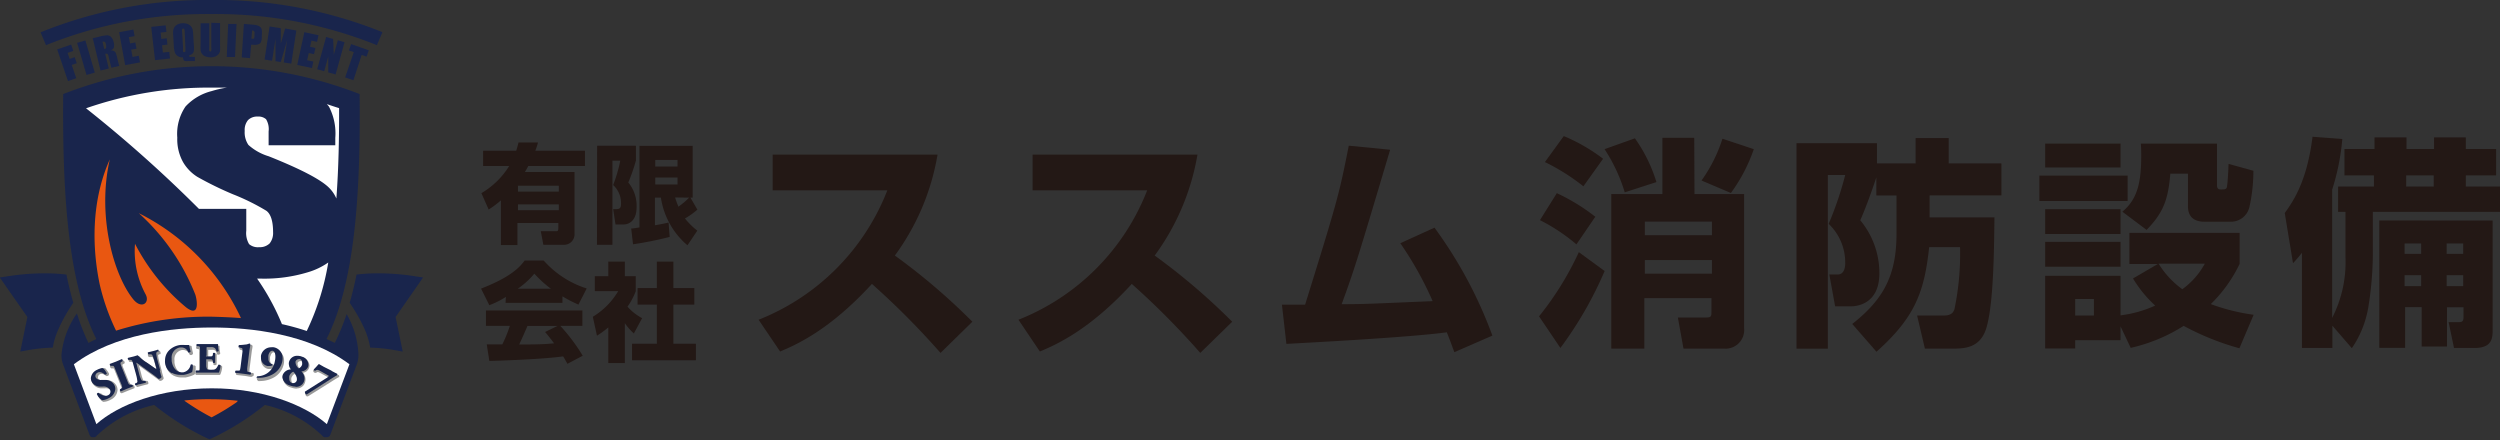 <svg id="レイヤー_1" data-name="レイヤー 1" xmlns="http://www.w3.org/2000/svg" viewBox="0 0 302.2 53.23"><rect x="0" y="0" width="302.2" height="53.23" fill="#333333" stroke="none"/><defs><style>.cls-1{fill:#231815;}.cls-2{fill:#19254c;}.cls-3{fill:#e95711;}.cls-4{fill:#fff;}.cls-5{fill:#999;}</style></defs><title>logo_2</title><path class="cls-1" d="M238.3,432.76a27.57,27.57,0,0,0,15.56-15.64H240V412.8h19.93A28.61,28.61,0,0,1,254.77,425a75.77,75.77,0,0,1,9.37,8l-3.85,3.77a95.9,95.9,0,0,0-8.29-8.34c-5.14,5.6-9.13,7.34-11.1,8.17Z" transform="translate(-146.6 -394.11)"/><path class="cls-1" d="M269.71,432.76a27.57,27.57,0,0,0,15.56-15.64H271.42V412.8h19.93A28.75,28.75,0,0,1,286.18,425a77.27,77.27,0,0,1,9.37,8l-3.86,3.77a96,96,0,0,0-8.28-8.34c-5.14,5.6-9.14,7.34-11.11,8.17Z" transform="translate(-146.6 -394.11)"/><path class="cls-1" d="M320,421.63A52.65,52.65,0,0,1,327,434.68l-4.6,2c-.4-1.09-.6-1.63-.91-2.4-4.83.65-17.39,1.28-19.39,1.4l-.54-4.74c.45,0,2.2,0,2.8,0,4-12.85,4.11-13.34,5.28-19.22l5,.49c-3.83,12.87-4.26,14.3-5.86,18.67,2.8,0,3.63-.06,11-.37a41.83,41.83,0,0,0-3.91-7Z" transform="translate(-146.6 -394.11)"/><path class="cls-1" d="M340.57,426.87a45.66,45.66,0,0,1-5.35,9.3l-2.58-3.82a36.85,36.85,0,0,0,4.81-7.76Zm-5.78-9.41a23.9,23.9,0,0,1,4.65,2.85l-2.28,3.34a22.39,22.39,0,0,0-4.41-2.93Zm.84-6.9a21.32,21.32,0,0,1,4.75,2.74L338,416.63a25.33,25.33,0,0,0-4.65-2.93Zm8.6.27a18.5,18.5,0,0,1,2.6,5.29L343,417.36a20.07,20.07,0,0,0-2.44-5.22Zm7.2,6.74h6V433.8a2.25,2.25,0,0,1-2.42,2.45h-4.91l-.68-3.76h3.42c.62,0,.64-.17.64-.7v-1.64h-8.11v6.1h-4V417.57h6.18v-6.8h3.85Zm-6,3.33v1.64h8.11V420.9Zm0,4.65v1.64h8.11v-1.64Zm13.17-13.41a19.85,19.85,0,0,1-2.77,5.3l-3.55-1.51a18.11,18.11,0,0,0,2.53-5.05Z" transform="translate(-146.6 -394.11)"/><path class="cls-1" d="M373.41,415.56c-.84,2.52-1.43,4-1.94,5.18a10,10,0,0,1,2.31,6.4c0,3.76-2.77,4-3.44,4h-1.91l-.7-3.85h1c.92,0,.92-1.13.92-1.42a6.45,6.45,0,0,0-2-4.7,41.52,41.52,0,0,0,2-5.91h-2.1v21h-3.79V411.42h9.73v2.44h4.67V410.8h4v3.06h6.37v3.87h-8.68v2.66h7.84c-.05,4-.1,10.54-1,13.44-.75,2.34-2.6,2.42-4,2.42h-3.41l-.94-4h3.25c.91,0,1.13-.4,1.26-.75a32.66,32.66,0,0,0,.68-7.52H379.8c-.59,5.42-1.69,8.46-6.37,12.65l-2.93-3.36c3.82-3,5.35-5.93,5.35-10.93v-4.6h-2.44Z" transform="translate(-146.6 -394.11)"/><path class="cls-1" d="M393.12,415.34h10.67v3.07H393.12Zm.7-3.87h9.11v2.88h-9.11Zm0,7.93h9.11v3h-9.11Zm9.11,14.16v1.67h-5.48v1h-3.63v-8.78h9.11v4.78a14.35,14.35,0,0,0,4.19-1.18,14.6,14.6,0,0,1-2.68-3.28l3-1.75H404v-3.76h13.33V426a17.09,17.09,0,0,1-3.49,4.87,24.48,24.48,0,0,0,5.18,1.29l-1.72,4.05a32.15,32.15,0,0,1-6.74-2.71,20.16,20.16,0,0,1-6.4,2.66Zm-9.11-10.21h9.11v3h-9.11Zm3.63,6.9v2h2.26v-2Zm5.7-10.55c1.8-1.48,2.28-3.5,2.28-6.7,0-.64,0-1-.05-1.53h9.21v5c0,.3.06.54.43.54.52,0,.73,0,.78-.37.11-.73.16-2,.19-2.72l3,.83a20,20,0,0,1-.48,4.38,2.28,2.28,0,0,1-2.23,1.78h-3.2c-1.21,0-2-.54-2-1.88v-3.93h-2.13c-.26,3.12-.83,4.71-2.87,6.8Zm4.38,6.28a10.8,10.8,0,0,0,2.87,3.09,9.28,9.28,0,0,0,2.72-3.09Z" transform="translate(-146.6 -394.11)"/><path class="cls-1" d="M428.54,433.48v2.69h-3.68v-11.5c-.38.48-.54.67-1.08,1.26l-1-6.07c1.05-1.45,2.69-3.85,3.36-9.22l3.6.27a27.91,27.91,0,0,1-1.23,6.13v15.5a14.78,14.78,0,0,0,1.61-7.39v-5.43h-.89v-3.06h4.33v-1.35H430v-3.19h3.63v-1.4h3.87v1.4h3.33v-1.4h3.84v1.4h3.66v3.19h-3.66v1.35h4.17v3.06H433.43v5.19a41.62,41.62,0,0,1-.54,6.29,12.35,12.35,0,0,1-2,5Zm19.37-12.71v13.17c0,.94,0,2.23-2.15,2.23h-2.52l-.65-3.12h1.21c.48,0,.59-.14.59-.67v-1.13h-2V436h-3.06v-4.76h-2v4.92h-3.12v-15.4Zm-10.64,2.77v1.26h2v-1.26Zm0,3.84v1.32h2v-1.32Zm.19-12.07v1.35h3.33v-1.35Zm4.89,8.23v1.26h2v-1.26Zm0,3.84v1.32h2v-1.32Z" transform="translate(-146.6 -394.11)"/><path class="cls-1" d="M204.79,417.46a9.82,9.82,0,0,0,3.36-3.28H205v-1.85h4c.11-.36.19-.61.28-1l2.35,0a7.89,7.89,0,0,1-.32,1h6v1.85h-6.85c-.11.19-.22.41-.41.72h6v7.52a1.26,1.26,0,0,1-1.28,1.28h-2.49l-.31-1.64h1.85c.2,0,.27-.08.27-.33v-.66h-4.94v2.66h-2v-5.4a11.82,11.82,0,0,1-1.48,1.11Zm4.42-.9v.71h4.94v-.71Zm0,2.26v.7h4.94v-.7Z" transform="translate(-146.6 -394.11)"/><path class="cls-1" d="M218.78,411.73h4.69v1.79a22.2,22.2,0,0,1-.92,2.65,4.41,4.41,0,0,1,1,3c0,2-1.37,2.07-1.51,2.07H221l-.28-1.85h.36c.46,0,.59-.17.59-.65a2.94,2.94,0,0,0-.95-2.26,18.5,18.5,0,0,0,.86-2.95h-.95V423.7h-1.87Zm4.12,10c.27,0,.48-.05,1-.13v-9.86h6.43V418h-.27l.84,1.45a9.37,9.37,0,0,1-1.5,1.07,9,9,0,0,0,1.49,1.47l-1.19,1.77a9.37,9.37,0,0,1-3.21-5.76h-.72v3.34c1-.17,1.29-.25,1.65-.33l.13,1.74a43.64,43.64,0,0,1-4.43.89Zm2.91-8.29v.8h2.69v-.8Zm0,2.13v.84h2.69v-.84Zm2.4,2.41a9.73,9.73,0,0,0,.4,1.11A8.66,8.66,0,0,0,229.9,418Z" transform="translate(-146.6 -394.11)"/><path class="cls-1" d="M207.75,430a10.21,10.21,0,0,1-2,1l-1-2c3.16-1.24,4.5-2.32,5.27-3.4h2.3a11.66,11.66,0,0,0,5.2,3.38l-1,1.95a15.51,15.51,0,0,1-1.93-1v.79h-6.88Zm7.44,8.09c-.13-.24-.27-.51-.52-.9-2.2.31-6.6.49-8.92.55l-.31-2h1.88a15.9,15.9,0,0,0,.91-2.24h-2.89v-1.86H217v1.86h-2.67a22.54,22.54,0,0,1,2.71,3.61Zm-2-9.08a14,14,0,0,1-2-1.82,9.71,9.71,0,0,1-2,1.82Zm.8,4.5h-3.63c-.47,1.09-.62,1.43-1,2.24,1.52,0,2.92,0,4.22-.14-.55-.73-.83-1.06-1.09-1.37Z" transform="translate(-146.6 -394.11)"/><path class="cls-1" d="M222.13,438h-2v-4.31c-.53.45-1,.77-1.37,1l-.5-2.29a8.92,8.92,0,0,0,3.07-3.1h-2.83V427.5h1.63v-1.77h2v1.77h1.32v1.81a8.21,8.21,0,0,1-1,1.87,6.34,6.34,0,0,0,1.77,1.39l-1,1.85a7.69,7.69,0,0,1-1.09-1.24ZM226,425.73h2v3.2h2.53v2H228v4.73h2.72v2H223v-2h3v-4.73h-2.33v-2H226Z" transform="translate(-146.6 -394.11)"/><path class="cls-2" d="M189.7,427.3c-.24,1.18-.51,2.32-.83,3.41.17.25.35.52.53.81a19.08,19.08,0,0,1,1.35,2.55,9.57,9.57,0,0,1,.6,2.06,19.84,19.84,0,0,1,3,.31l.93.17-.86-4.18,3.32-4.78-1-.15a28.61,28.61,0,0,0-4.41-.35A21.78,21.78,0,0,0,189.7,427.3Zm-39.79,5.13-.86,4.18.93-.17a20,20,0,0,1,3-.31,9.06,9.06,0,0,1,.61-2.06,19.89,19.89,0,0,1,1.87-3.36c-.31-1.09-.59-2.23-.83-3.41a21.78,21.78,0,0,0-2.65-.15,28.71,28.71,0,0,0-4.41.35l-1,.15Z" transform="translate(-146.6 -394.11)"/><path class="cls-2" d="M151.54,398a53.63,53.63,0,0,1,20.64-3.89h0A53.65,53.65,0,0,1,192.83,398h0l-.67,1.57a52,52,0,0,0-20-3.76h0a52,52,0,0,0-20,3.76h0l-.66-1.57Z" transform="translate(-146.6 -394.11)"/><path class="cls-2" d="M153.51,400.08l1.69-.58.26.77-.69.23.25.73.61-.21.25.73-.61.21.55,1.6-1,.35Z" transform="translate(-146.6 -394.11)"/><path class="cls-2" d="M156.92,399l1.14,3.88-1,.29-1.14-3.88Z" transform="translate(-146.6 -394.11)"/><path class="cls-2" d="M157.81,398.73l.72-.17a5,5,0,0,1,1-.18.67.67,0,0,1,.48.18,1.3,1.3,0,0,1,.34.7,1.1,1.1,0,0,1,0,.64.63.63,0,0,1-.4.3.76.76,0,0,1,.46.1.63.63,0,0,1,.18.2,3.45,3.45,0,0,1,.17.58l.25,1-.95.22-.32-1.3a.86.86,0,0,0-.14-.38s-.14-.05-.28,0l.43,1.77-1,.25Zm1.18.43.21.87a.38.38,0,0,0,.23-.1c0-.05,0-.15,0-.33l-.05-.21a.35.35,0,0,0-.13-.23A.37.37,0,0,0,159,399.16Z" transform="translate(-146.6 -394.11)"/><path class="cls-2" d="M161,398l1.72-.32.15.8-.69.12.14.76.64-.12.14.76-.64.11.16.88.76-.14.14.8-1.79.33Z" transform="translate(-146.6 -394.11)"/><path class="cls-2" d="M164.88,397.36l1.75-.19.09.8-.7.08.08.76.66-.07.08.76-.65.08.1.88.77-.08.09.8-1.81.2Z" transform="translate(-146.6 -394.11)"/><path class="cls-2" d="M170.16,401l0,.49-.8,0a1.45,1.45,0,0,1-.4,0,.29.29,0,0,1-.17-.13.82.82,0,0,1-.06-.31,1.06,1.06,0,0,1-.62-.15.85.85,0,0,1-.37-.43,3.23,3.23,0,0,1-.13-.81l-.07-1.25a2.51,2.51,0,0,1,0-.63.95.95,0,0,1,.55-.73,1.42,1.42,0,0,1,.52-.13,1.63,1.63,0,0,1,.64.08,1.07,1.07,0,0,1,.43.28,1,1,0,0,1,.2.37,3.39,3.39,0,0,1,.07.59l.08,1.31a3.26,3.26,0,0,1,0,.74.57.57,0,0,1-.18.32,1,1,0,0,1-.38.19c0,.09,0,.15.06.17a.46.46,0,0,0,.23,0ZM168.93,398a1,1,0,0,0-.06-.36c0-.05-.06-.07-.13-.07a.19.19,0,0,0-.12.07.91.91,0,0,0,0,.38l.11,1.89a1.85,1.85,0,0,0,0,.43.13.13,0,0,0,.14.07.14.14,0,0,0,.14-.1,3.11,3.11,0,0,0,0-.45Z" transform="translate(-146.6 -394.11)"/><path class="cls-2" d="M173.2,396.9l0,2.7a4.78,4.78,0,0,1,0,.65.75.75,0,0,1-.17.38.94.94,0,0,1-.38.3,1.41,1.41,0,0,1-.57.11,1.79,1.79,0,0,1-.64-.11.91.91,0,0,1-.59-.71,8.46,8.46,0,0,1,0-.9l0-2.4h1.05l0,3a1.11,1.11,0,0,0,0,.33.12.12,0,0,0,.12.08.11.11,0,0,0,.12-.09,1.4,1.4,0,0,0,0-.38l0-3Z" transform="translate(-146.6 -394.11)"/><path class="cls-2" d="M175.19,397l-.18,4-1,0,.17-4Z" transform="translate(-146.6 -394.11)"/><path class="cls-2" d="M176.08,397l1.06.09a2.7,2.7,0,0,1,.65.12.77.77,0,0,1,.33.23.7.7,0,0,1,.13.32,2.7,2.7,0,0,1,0,.56l0,.35a1.57,1.57,0,0,1-.12.56.57.57,0,0,1-.32.24,1.26,1.26,0,0,1-.57.05l-.28,0-.14,1.62-1-.09Zm1,.78-.09,1h.08a.25.25,0,0,0,.21,0,.59.59,0,0,0,.08-.29l0-.33a.27.27,0,0,0-.31-.36Z" transform="translate(-146.6 -394.11)"/><path class="cls-2" d="M182.42,397.8l-.61,4-.91-.14.41-2.7-.77,2.65-.64-.1,0-2.7-.41,2.64-.91-.14.61-4,1.35.21c0,.24,0,.53,0,.87v1l.53-1.84Z" transform="translate(-146.6 -394.11)"/><path class="cls-2" d="M183.39,398l1.71.37-.17.8-.68-.15-.17.75.65.14-.17.75-.64-.14-.19.87.75.16-.17.79-1.78-.38Z" transform="translate(-146.6 -394.11)"/><path class="cls-2" d="M188.25,399.21l-1.08,3.9-.89-.25,0-1.92-.49,1.78-.85-.24,1.08-3.9.85.24.08,1.91.49-1.75Z" transform="translate(-146.6 -394.11)"/><path class="cls-2" d="M191.18,400.19l-.27.77-.59-.21-1,3.06-1-.34,1.05-3.06-.59-.2.26-.77Z" transform="translate(-146.6 -394.11)"/><path class="cls-2" d="M188.5,432.08l0,0a27.48,27.48,0,0,1-1.43,3.48l-1-.47c3.45-6.86,4.13-17.63,4-29.61a49.3,49.3,0,0,0-35.83,0c-.11,12,.57,22.75,4,29.61l-.95.47A26.08,26.08,0,0,1,155.9,432l0,0a10.35,10.35,0,0,0-1.87,5,3.23,3.23,0,0,0,.16,1.07v0l3.23,8.6h0a1.09,1.09,0,0,0,.08.15l0,0,.09.09,0,0,.11.05.06,0,0,0h.21l.08,0,0,0,.11-.05,0,0,.08-.08h0a14.73,14.73,0,0,1,7-3.77,31.29,31.29,0,0,0,6.68,4.16,31.48,31.48,0,0,0,6.69-4.16,14.65,14.65,0,0,1,7,3.77h0a.24.24,0,0,0,.09.08l0,0,.07.05,0,0,.08,0h.28l0,0,.07,0,.1-.05.05,0,.09-.09,0,0a.51.51,0,0,0,.09-.16l3.24-8.6h0v0a3.51,3.51,0,0,0,.16-1.07A10.6,10.6,0,0,0,188.5,432.08Z" transform="translate(-146.6 -394.11)"/><path class="cls-3" d="M175.73,432.56a26.9,26.9,0,0,0-12.35-12.68,26.21,26.21,0,0,1,6.8,9.77c.19.43.7,3-1.1,1.6a24.68,24.68,0,0,1-6.16-7.67,11,11,0,0,0,1.26,6.07c.6,1.05-.46,1.9-1.48.63-2.33-2.88-4.4-10-2.83-16.9-2.31,5.17-2.1,10.79-1.24,15a26.09,26.09,0,0,0,2,5.7,37.24,37.24,0,0,1,11.51-1.69C173.26,432.42,174.46,432.46,175.73,432.56Zm-6.83,10a28.59,28.59,0,0,0,3.28,2,28.31,28.31,0,0,0,3-1.81l.18-.19a27.52,27.52,0,0,0-3.2-.19A26.63,26.63,0,0,0,168.9,442.52Z" transform="translate(-146.6 -394.11)"/><path class="cls-4" d="M172.18,433.7c-4.73,0-11.73.76-16.65,4.44l2.72,7.24c2.67-2.37,7.75-4.32,13.93-4.33s11.26,2,13.93,4.33l2.73-7.24C183.92,434.46,176.91,433.69,172.18,433.7Z" transform="translate(-146.6 -394.11)"/><path class="cls-5" d="M159.07,442.69h0a1.73,1.73,0,0,1-.61-.72h0l0-.06a.26.26,0,0,1,.26-.25h0l.09,0h0l0,0a1.26,1.26,0,0,0,.76.33h0a.53.53,0,0,0,.26-.06h0a.4.4,0,0,0,.25-.36h0a.41.41,0,0,0,0-.19h0a.84.84,0,0,0-.8-.33H159a1.27,1.27,0,0,1-1.2-.58h0a1,1,0,0,1-.14-.52h0a1.3,1.3,0,0,1,.78-1.1h0a2.14,2.14,0,0,1,.59-.22h0l.16,0h0a.13.13,0,0,1,.13,0h0a2.61,2.61,0,0,1,.46.65h0v.05h0a.25.25,0,0,1-.27.24h-.07l0,0a.9.9,0,0,0-.57-.27h0a.34.34,0,0,0-.19.05h0a.37.37,0,0,0-.23.33h0a.35.35,0,0,0,0,.17h0a.64.64,0,0,0,.57.23h.42a1.27,1.27,0,0,1,1.23.63h0a1.09,1.09,0,0,1,.14.54h0a1.39,1.39,0,0,1-.84,1.18h0a1.9,1.9,0,0,1-.91.26h0Z" transform="translate(-146.6 -394.11)"/><path class="cls-5" d="M162.27,440.32a1.66,1.66,0,0,0,.16.33h0s0,0,0,0h.11l.15,0h0a.24.24,0,0,1,.17.25h0a.18.18,0,0,1,0,.1h0a.13.13,0,0,1-.07.06h0l-.72.28h0l-.72.3h-.09a.26.26,0,0,1-.17-.26h0a.16.16,0,0,1,0-.1h0l0,0,.12-.08c.12-.08.1-.07.11-.1h0a1.33,1.33,0,0,0-.12-.37h0l-.71-1.77a1.27,1.27,0,0,0-.16-.32h0c0-.05,0,0,0,0h0l-.11,0h0l-.15,0h0a.26.26,0,0,1-.17-.26h0a.26.26,0,0,1,0-.11h0l.07,0,.73-.28h0l.72-.31h.08a.28.28,0,0,1,.17.26h0a.44.44,0,0,1,0,.1h0l-.05,0-.12.08c-.12.08-.1.07-.11.1h0a1.33,1.33,0,0,0,.12.37h0l.71,1.77" transform="translate(-146.6 -394.11)"/><path class="cls-5" d="M166.15,439c.09.32.18.64.23.79h0v.08a.52.52,0,0,1-.36.28h-.12l0,0h0a.57.57,0,0,0-.11-.1h0c-.1-.08-.23-.19-.39-.3h0l-1.54-1.12-.46-.33h0v0h0l.27,1a3.64,3.64,0,0,0,.29.85h0s.05,0,.13,0h.09l.15,0h.08a.32.32,0,0,1,.12.24h0a.23.23,0,0,1,0,.11h0s-.05.06-.08.06h0l-.67.17h0l-.55.16h0l-.07,0h0a.3.3,0,0,1-.12-.24h0a.26.26,0,0,1,0-.11h0l.06,0,.08,0c.12-.06.15-.09.16-.14h0v0h0a4.63,4.63,0,0,0-.18-.85h0l-.34-1.28a1.15,1.15,0,0,0-.12-.36h0s-.05,0-.15-.06h-.07l-.15,0a.11.11,0,0,1-.08,0h0a.28.28,0,0,1-.11-.22h0a.18.18,0,0,1,.09-.17h0l0,0c.24-.05.49-.11.69-.17h0a3.05,3.05,0,0,0,.41-.12h0a.13.13,0,0,1,.16.06h0a4.6,4.6,0,0,0,1.09.87h0l.55.39.38.26h0l-.17-.62a3.83,3.83,0,0,0-.3-.86h0a.15.15,0,0,0-.12,0h-.1l-.14,0-.08,0a.3.3,0,0,1-.12-.24h0a.17.17,0,0,1,0-.11h0a.16.16,0,0,1,.08-.06h0l.67-.16h0l.55-.17h0a.14.14,0,0,1,.11,0h0a.3.3,0,0,1,.12.24h0a.23.23,0,0,1,0,.11h0l-.06.05-.09,0c-.11.06-.14.09-.15.14h0v0h0a4.38,4.38,0,0,0,.17.85h0l.32,1.2" transform="translate(-146.6 -394.11)"/><path class="cls-5" d="M167.52,439.48a1.76,1.76,0,0,1-.89-1.36h0a2.45,2.45,0,0,1,0-.27h0a1.81,1.81,0,0,1,.5-1.27h0a2.41,2.41,0,0,1,1.45-.68h0l.47,0h0c.28,0,.49,0,.59,0h0a.14.14,0,0,1,.13.11h0a7.16,7.16,0,0,0,.16.78h0v.06a.26.26,0,0,1-.26.18h0a.21.21,0,0,1-.15-.06h0l0,0a.82.82,0,0,0-.78-.55h0l-.15,0h0a1.12,1.12,0,0,0-.9,1.24h0c0,.09,0,.18,0,.28h0c.12.9.65,1.31,1.15,1.31H169a1,1,0,0,0,.84-.84h0l0-.05a.23.23,0,0,1,.19-.08h0a.28.28,0,0,1,.22.1h0l0,.07v.12h0a2,2,0,0,1-.11.77h0a.09.09,0,0,1-.06.06h0a4.26,4.26,0,0,1-1.06.34h0l-.4,0h0a2.17,2.17,0,0,1-1.11-.26Z" transform="translate(-146.6 -394.11)"/><path class="cls-5" d="M171.76,437.25v0h.38c.13,0,.19,0,.19,0h0s0,0,.06-.16h0l0-.13,0-.06a.3.3,0,0,1,.2-.08h0a.23.23,0,0,1,.2.1h0l0,.07c0,.11,0,.24,0,.37h0v.17h0c0,.2,0,.38,0,.55h0l0,.07a.21.21,0,0,1-.21.1h0a.2.2,0,0,1-.19-.08h0l0-.05,0-.13c-.08-.22,0-.15-.23-.18h-.41v0h0v.61a.89.89,0,0,0,.06.42h0s.06.07.38.08h.07c.45,0,.5,0,.79-.55h0v0a.2.2,0,0,1,.18-.08h0a.23.23,0,0,1,.23.14h0v.05a2.75,2.75,0,0,1-.22.88h0a.12.12,0,0,1-.11.07h-1.87l-.89,0h0l-.08,0h0a.28.28,0,0,1-.09-.2h0a.21.21,0,0,1,.1-.19h0l0,0,.24,0c.11,0,.13,0,.13,0h0a.57.57,0,0,0,0-.27h0v-.11h0l0-1.94a1.41,1.41,0,0,0,0-.37h0s0,0-.14-.05h0l-.13,0,0,0a.21.21,0,0,1-.09-.19h0a.23.23,0,0,1,.1-.21h0l.07,0h.74l1.1,0,.67,0h0a.11.11,0,0,1,.1,0h0a.12.12,0,0,1,.05.09h0c0,.08,0,.45.08.8h0v.06a.22.22,0,0,1-.23.13h0a.25.25,0,0,1-.17-.06h0l0-.05a1.09,1.09,0,0,0-.17-.36h0a.54.54,0,0,0-.4-.11h-.48v0h0a.13.13,0,0,0,0,.06h0v.9" transform="translate(-146.6 -394.11)"/><path class="cls-5" d="M177,439.67c-.2,0-.53-.09-.88-.13h0l-.9-.1h0a.19.19,0,0,1-.11-.19h0a.23.23,0,0,1,.12-.24h.35c.1,0,.09,0,.11,0h0a1.13,1.13,0,0,0,.07-.35h0l.23-1.83a1.11,1.11,0,0,0,0-.23h0c0-.14,0-.09-.13-.15h0l-.25-.07,0,0a.22.22,0,0,1-.08-.18h0a.28.28,0,0,1,.11-.23h.06c.23,0,.49,0,.72-.07h0c.24,0,.42-.11.53-.12h0a.2.2,0,0,1,.18.18h0v0c0,.12-.06.38-.1.65h0l-.27,2.15c0,.12,0,.21,0,.27h0c0,.16,0,.09.16.16h0l.23,0,.06,0a.27.27,0,0,1,.07.17h0c0,.08,0,.19-.17.25h0Z" transform="translate(-146.6 -394.11)"/><path class="cls-5" d="M177.8,440.11l-.05,0a.21.21,0,0,1-.09-.18h0a.25.25,0,0,1,.13-.22h.06a2,2,0,0,0,1.76-1.06h0a1.14,1.14,0,0,1-.33.06h0a1.35,1.35,0,0,1-.28,0h0a1.07,1.07,0,0,1-.83-1.07h0a1.41,1.41,0,0,1,0-.28h0a1.33,1.33,0,0,1,1.31-1.05h0a2,2,0,0,1,.34,0h0a1.4,1.4,0,0,1,1.12,1.43h0a1.61,1.61,0,0,1-.05.44h0a2.42,2.42,0,0,1-1.21,1.57h0a3.4,3.4,0,0,1-1.58.42h0a1.69,1.69,0,0,1-.33,0Zm1.45-2.89a2,2,0,0,0,0,.35h0a.63.63,0,0,0,.29.62h0l.13,0h0l.06,0a.25.25,0,0,1,.05.08h0a2.4,2.4,0,0,0,.12-.38h0a3,3,0,0,0,.07-.57h0c0-.34-.09-.6-.27-.62h-.06c-.12,0-.29.19-.35.46Z" transform="translate(-146.6 -394.11)"/><path class="cls-5" d="M182.49,441.09a2,2,0,0,1-.69-.13h0a1.3,1.3,0,0,1-1-1.11h0a1,1,0,0,1,.06-.33h0a1.11,1.11,0,0,1,.9-.68h0a1.11,1.11,0,0,1-.21-.63h0a1,1,0,0,1,.06-.34h0a1.06,1.06,0,0,1,1-.69h0a1.55,1.55,0,0,1,.54.1h0a1.14,1.14,0,0,1,.86,1h0a1,1,0,0,1-.06.33h0a.92.92,0,0,1-.72.56h0a1.33,1.33,0,0,1,.3.79h0a1.28,1.28,0,0,1-.07.42h0a1,1,0,0,1-1,.68h0Zm-.67-1.3a.86.86,0,0,0,0,.27h0a.47.47,0,0,0,.29.45h0l.12,0h0a.39.39,0,0,0,.34-.29h0a.6.6,0,0,0,0-.22h0a1.06,1.06,0,0,0-.37-.69h0a.89.89,0,0,0-.37.46Zm.76-1.77a.3.3,0,0,0,0,.13h0a.81.81,0,0,0,.31.56h0a.65.65,0,0,0,.31-.38h0a.66.66,0,0,0,0-.23h0a.33.33,0,0,0-.2-.34h0a.18.18,0,0,0-.1,0h0a.38.38,0,0,0-.34.28Z" transform="translate(-146.6 -394.11)"/><path class="cls-5" d="M183.75,442.05a.37.37,0,0,1-.25-.34h0a.23.23,0,0,1,0-.11h0l0-.06,2.51-1.58a1.7,1.7,0,0,0,.31-.22h0l0,0h0l-1.05-.56a.78.78,0,0,0-.25-.1h0s-.09,0-.21.1h-.09a.26.26,0,0,1-.26-.24h0a.11.11,0,0,1,0-.07h0l0,0c.2-.19.43-.46.58-.63h0a.12.12,0,0,1,.16,0h0l.58.33h0l1,.51h0l.71.36h0l.05,0a.22.22,0,0,1,.06.14h0a.21.21,0,0,1,0,.12h0l-.05,0c-.21.12-.51.3-.92.56h0L183.86,442l-.07,0h0Z" transform="translate(-146.6 -394.11)"/><path class="cls-4" d="M179.19,423.54a2,2,0,0,0,.42-1.36c0-1.32-.27-2.19-.81-2.59a26.71,26.71,0,0,0-4.05-2,41,41,0,0,1-4.29-2.1,5.18,5.18,0,0,1-1.74-1.8,5.66,5.66,0,0,1-.69-2.94,5.87,5.87,0,0,1,1-3.77,6.43,6.43,0,0,1,3.16-1.86,12.12,12.12,0,0,1,1.84-.42c-.6,0-1.21,0-1.83,0a45,45,0,0,0-15.2,2.5,158.3,158.3,0,0,1,13.65,12.16h5.72V422a2.61,2.61,0,0,0,.34,1.62,1.63,1.63,0,0,0,1.21.37A1.72,1.72,0,0,0,179.19,423.54Zm6.92-16.85.25.3a7,7,0,0,1,.77,3.79v.89h-8.06V410a2.3,2.3,0,0,0-.31-1.48,1.39,1.39,0,0,0-1-.32,1.56,1.56,0,0,0-1.18.43,1.85,1.85,0,0,0-.4,1.31,2.68,2.68,0,0,0,.45,1.69,6.4,6.4,0,0,0,2.45,1.37q5.79,2.31,7.29,3.8a4.1,4.1,0,0,1,.89,1.31c.27-3.63.34-7.37.33-10.93C187,407,186,406.66,186.11,406.69Zm-7.88,21.1h-.55a28.64,28.64,0,0,1,3,5.5,30.1,30.1,0,0,1,3,.83,30.42,30.42,0,0,0,2.6-8.28,8.45,8.45,0,0,1-2.5,1.19A18,18,0,0,1,178.23,427.79Z" transform="translate(-146.6 -394.11)"/><path class="cls-2" d="M158.88,442.44a1.69,1.69,0,0,1-.57-.68h0v0a.16.16,0,0,1,.17-.16h0a.1.1,0,0,1,.06,0h0a1.35,1.35,0,0,0,.82.36h0a.68.68,0,0,0,.31-.08h0a.47.47,0,0,0,.28-.43h0a.53.53,0,0,0-.06-.24h0a.91.91,0,0,0-.87-.37h-.19a1.19,1.19,0,0,1-1.12-.54h0a1.08,1.08,0,0,1-.13-.48h0a1.23,1.23,0,0,1,.74-1h0a2.35,2.35,0,0,1,.57-.21h0l.17,0h0a2.31,2.31,0,0,1,.45.63h0a.18.18,0,0,1-.19.15h-.05a1,1,0,0,0-.63-.3h0a.46.46,0,0,0-.23.06h0a.47.47,0,0,0-.28.41h0a.42.42,0,0,0,.06.21h0a.7.7,0,0,0,.63.27h.43a1.23,1.23,0,0,1,1.16.59h0a1,1,0,0,1,.13.5h0a1.33,1.33,0,0,1-.8,1.11h0a1.83,1.83,0,0,1-.87.25h0Z" transform="translate(-146.6 -394.11)"/><path class="cls-2" d="M162,440.18c.14.36.19.42.28.42h0l.13,0h0l.14,0h0a.2.2,0,0,1,.11.17h0a.14.14,0,0,1,0,.06h0l0,0-.73.28h0l-.72.31h0a.22.22,0,0,1-.11-.18h0a.17.17,0,0,1,0-.07h0l.13-.08c.11-.07.14-.1.14-.17h0a1.48,1.48,0,0,0-.12-.4h0l-.72-1.77c-.14-.35-.19-.42-.28-.41h0a.32.32,0,0,0-.13,0h0l-.14,0h0a.18.18,0,0,1-.11-.18h0a.13.13,0,0,1,0-.06h0l0,0,.73-.27h0l.72-.31h0c.07,0,.1.1.11.17h0a.13.13,0,0,1,0,.07h0l-.13.08c-.11.07-.14.1-.14.17h0a1.48,1.48,0,0,0,.12.4h0l.72,1.77" transform="translate(-146.6 -394.11)"/><line class="cls-2" x1="14.61" y1="47.19" x2="14.61" y2="47.19"/><path class="cls-2" d="M165.9,438.88c.09.32.17.64.23.8h0v0a.48.48,0,0,1-.31.23h0s0,0-.05,0h0l-.12-.09h0l-.39-.31h0l-1.54-1.12c-.32-.23-.53-.38-.65-.45h0l.06.24h0l.26,1a3.18,3.18,0,0,0,.32.88h0a.2.2,0,0,0,.19.08h.1l.15,0h0a.19.19,0,0,1,.08.16h0a.15.15,0,0,1,0,.07h0l0,0-.67.17h0c-.19,0-.37.1-.56.16h0a.19.19,0,0,1-.08-.17h0a.1.1,0,0,1,0-.08h0l.08,0c.13-.06.2-.11.21-.21h0v0h0a5.33,5.33,0,0,0-.17-.88h0l-.35-1.27a1.16,1.16,0,0,0-.14-.4h0a.23.23,0,0,0-.21-.08h-.08l-.15,0h0a.24.24,0,0,1-.07-.15h0a.1.1,0,0,1,.06-.1h0l.7-.17h0l.41-.13h0a0,0,0,0,1,.05,0h0a4.74,4.74,0,0,0,1.12.9h0l.55.39.56.38h0l0-.15h0l-.19-.69a4.06,4.06,0,0,0-.31-.88h0a.26.26,0,0,0-.2-.07h-.1l-.14,0h0a.2.2,0,0,1-.08-.17h0a.17.17,0,0,1,0-.07h0l0,0,.67-.16h0c.19-.05.37-.1.56-.17h0a.19.19,0,0,1,.08.16h0a.17.17,0,0,1,0,.07h0l0,0-.09,0c-.12.05-.19.1-.2.2h0v.05h0a4.25,4.25,0,0,0,.17.87h0l.32,1.2" transform="translate(-146.6 -394.11)"/><line class="cls-2" x1="15.46" y1="43.2" x2="15.46" y2="43.2"/><path class="cls-2" d="M167.39,439.24a1.67,1.67,0,0,1-.84-1.3h0a1.18,1.18,0,0,1,0-.26h0a1.71,1.71,0,0,1,.48-1.21h0a2.31,2.31,0,0,1,1.39-.66h0a3.78,3.78,0,0,1,.46,0h0l.59,0h0a0,0,0,0,1,0,0h0a5.8,5.8,0,0,0,.17.79h0v0a.18.18,0,0,1-.18.11h0a.12.12,0,0,1-.1,0h0a.87.87,0,0,0-.85-.6h-.16a1.23,1.23,0,0,0-1,1.33h0c0,.09,0,.19,0,.29h0c.12.93.69,1.39,1.24,1.39h.13a1.11,1.11,0,0,0,.92-.91h0a.2.2,0,0,1,.12-.06h0a.23.23,0,0,1,.15.07h0v.14h0a2.26,2.26,0,0,1-.09.73h0l0,0a3.47,3.47,0,0,1-1,.33h0a2.6,2.6,0,0,1-.4,0h0a2.21,2.21,0,0,1-1.06-.25Z" transform="translate(-146.6 -394.11)"/><path class="cls-2" d="M171.5,437.09c0,.07,0,.1,0,.1H172c.27,0,.28,0,.34-.25h0l0-.13v0a.15.15,0,0,1,.13-.05h0a.15.15,0,0,1,.13.05h0v.4h0v.18h0c0,.19,0,.38,0,.54h0v0a.16.16,0,0,1-.14.06h0a.14.14,0,0,1-.13-.07h0l0-.13c-.06-.23-.08-.24-.32-.25h-.48s0,0,0,.07h0v0h0v.61a.9.9,0,0,0,.09.47h0c0,.07.12.11.43.11h.08c.45,0,.58,0,.87-.6h0a.13.13,0,0,1,.11,0h0a.16.16,0,0,1,.16.1h0a3.19,3.19,0,0,1-.21.85h0l0,0h-1.87l-.89,0h0a.15.15,0,0,1-.05-.13h0a.14.14,0,0,1,.07-.13h0l.24,0c.2,0,.21,0,.22-.39h0v-.11h0l0-1.94c0-.48,0-.45-.24-.5h0l-.15,0a.15.15,0,0,1-.05-.12h0a.14.14,0,0,1,.06-.13h1.87l.69,0h0l0,0h0c0,.08,0,.45.08.82h0a.16.16,0,0,1-.15.08h0a.15.15,0,0,1-.11,0h0l0,0a1,1,0,0,0-.19-.39h0a.64.64,0,0,0-.46-.14h-.43c-.16,0-.11,0-.13.1h0v.06h0v.91" transform="translate(-146.6 -394.11)"/><path class="cls-2" d="M176,439.29c-.37-.05-.7-.09-.92-.1h0a.14.14,0,0,1-.06-.13h0a.23.23,0,0,1,.07-.15h.32c.2,0,.2,0,.27-.45h0l.23-1.83c0-.1,0-.18,0-.24h0c0-.16,0-.18-.2-.23h0l-.27-.07a.19.19,0,0,1,0-.12h0a.16.16,0,0,1,.06-.15h0a6,6,0,0,0,.73-.06h0c.25,0,.46-.12.52-.12h0c.05,0,.1,0,.11.12h0c0,.13-.06.38-.1.66h0l-.27,2.15a1,1,0,0,0,0,.28h0c0,.19,0,.19.23.24h0l.22.05h0a.1.1,0,0,1,0,.1h0a.15.15,0,0,1-.11.16h0l-.88-.12Z" transform="translate(-146.6 -394.11)"/><path class="cls-2" d="M177.63,439.85a.12.12,0,0,1,0-.11h0a.15.15,0,0,1,.1-.15h0a2.15,2.15,0,0,0,2.09-1.78h0a2.51,2.51,0,0,0,.07-.59h0c0-.34-.08-.65-.33-.71h-.06c-.2,0-.38.23-.45.52h0a1.5,1.5,0,0,0,0,.37h0a.7.7,0,0,0,.34.7h0l.14,0h0a.11.11,0,0,1,0,.09h0a.22.22,0,0,1,0,.08h0l0,0a.61.61,0,0,1-.35.08h0l-.26,0h0a1,1,0,0,1-.77-1h0a1.22,1.22,0,0,1,0-.26h0a1.25,1.25,0,0,1,1.23-1h0a1.17,1.17,0,0,1,.32,0h0a1.31,1.31,0,0,1,1.06,1.34h0a2,2,0,0,1-.05.42h0a2.32,2.32,0,0,1-1.17,1.52h0a3.38,3.38,0,0,1-1.54.41h0a1.24,1.24,0,0,1-.33,0Z" transform="translate(-146.6 -394.11)"/><path class="cls-2" d="M182.31,440.84a1.87,1.87,0,0,1-.65-.13h0a1.22,1.22,0,0,1-.93-1h0a.89.89,0,0,1,.06-.31h0a1.1,1.1,0,0,1,1-.64h0a1.16,1.16,0,0,1-.28-.69h0a.85.85,0,0,1,.06-.31h0a1,1,0,0,1,1-.64h0a1.4,1.4,0,0,1,.51.1h0a1.05,1.05,0,0,1,.8.95h0a.79.79,0,0,1-.05.3h0a.91.91,0,0,1-.8.53h0a1.3,1.3,0,0,1,.38.85h0a1.11,1.11,0,0,1-.07.39h0a1,1,0,0,1-1,.63h0Zm-.74-1.25a1,1,0,0,0,0,.3h0a.53.53,0,0,0,.34.53h0l.15,0h0a.45.45,0,0,0,.42-.34h0a.79.79,0,0,0,0-.25h0a1.19,1.19,0,0,0-.44-.79h0a.91.91,0,0,0-.47.53Zm.76-1.77a.41.41,0,0,0,0,.16h0a1,1,0,0,0,.38.66h0a.71.71,0,0,0,.41-.46h0a.79.79,0,0,0,0-.25h0a.43.43,0,0,0-.26-.42h0a.31.31,0,0,0-.13,0h0a.47.47,0,0,0-.42.34Z" transform="translate(-146.6 -394.11)"/><path class="cls-2" d="M186.62,438.91c.31.17.66.35.74.38h0a.11.11,0,0,1,0,.08h0a.14.14,0,0,1,0,.09h0c-.22.12-.52.3-.92.56h0l-2.78,1.78h0a.32.32,0,0,1-.2-.26h0a.19.19,0,0,1,0-.09h0l2.52-1.59a1.11,1.11,0,0,0,.36-.29h0s0-.06-.09-.09h0l-1-.56a.75.75,0,0,0-.29-.1h0a.48.48,0,0,0-.26.11h0a.19.19,0,0,1-.17-.16h0a.08.08,0,0,1,0,0h0a7.93,7.93,0,0,0,.59-.64h0s0,0,.06,0h0l.58.33h0l1,.5" transform="translate(-146.6 -394.11)"/></svg>